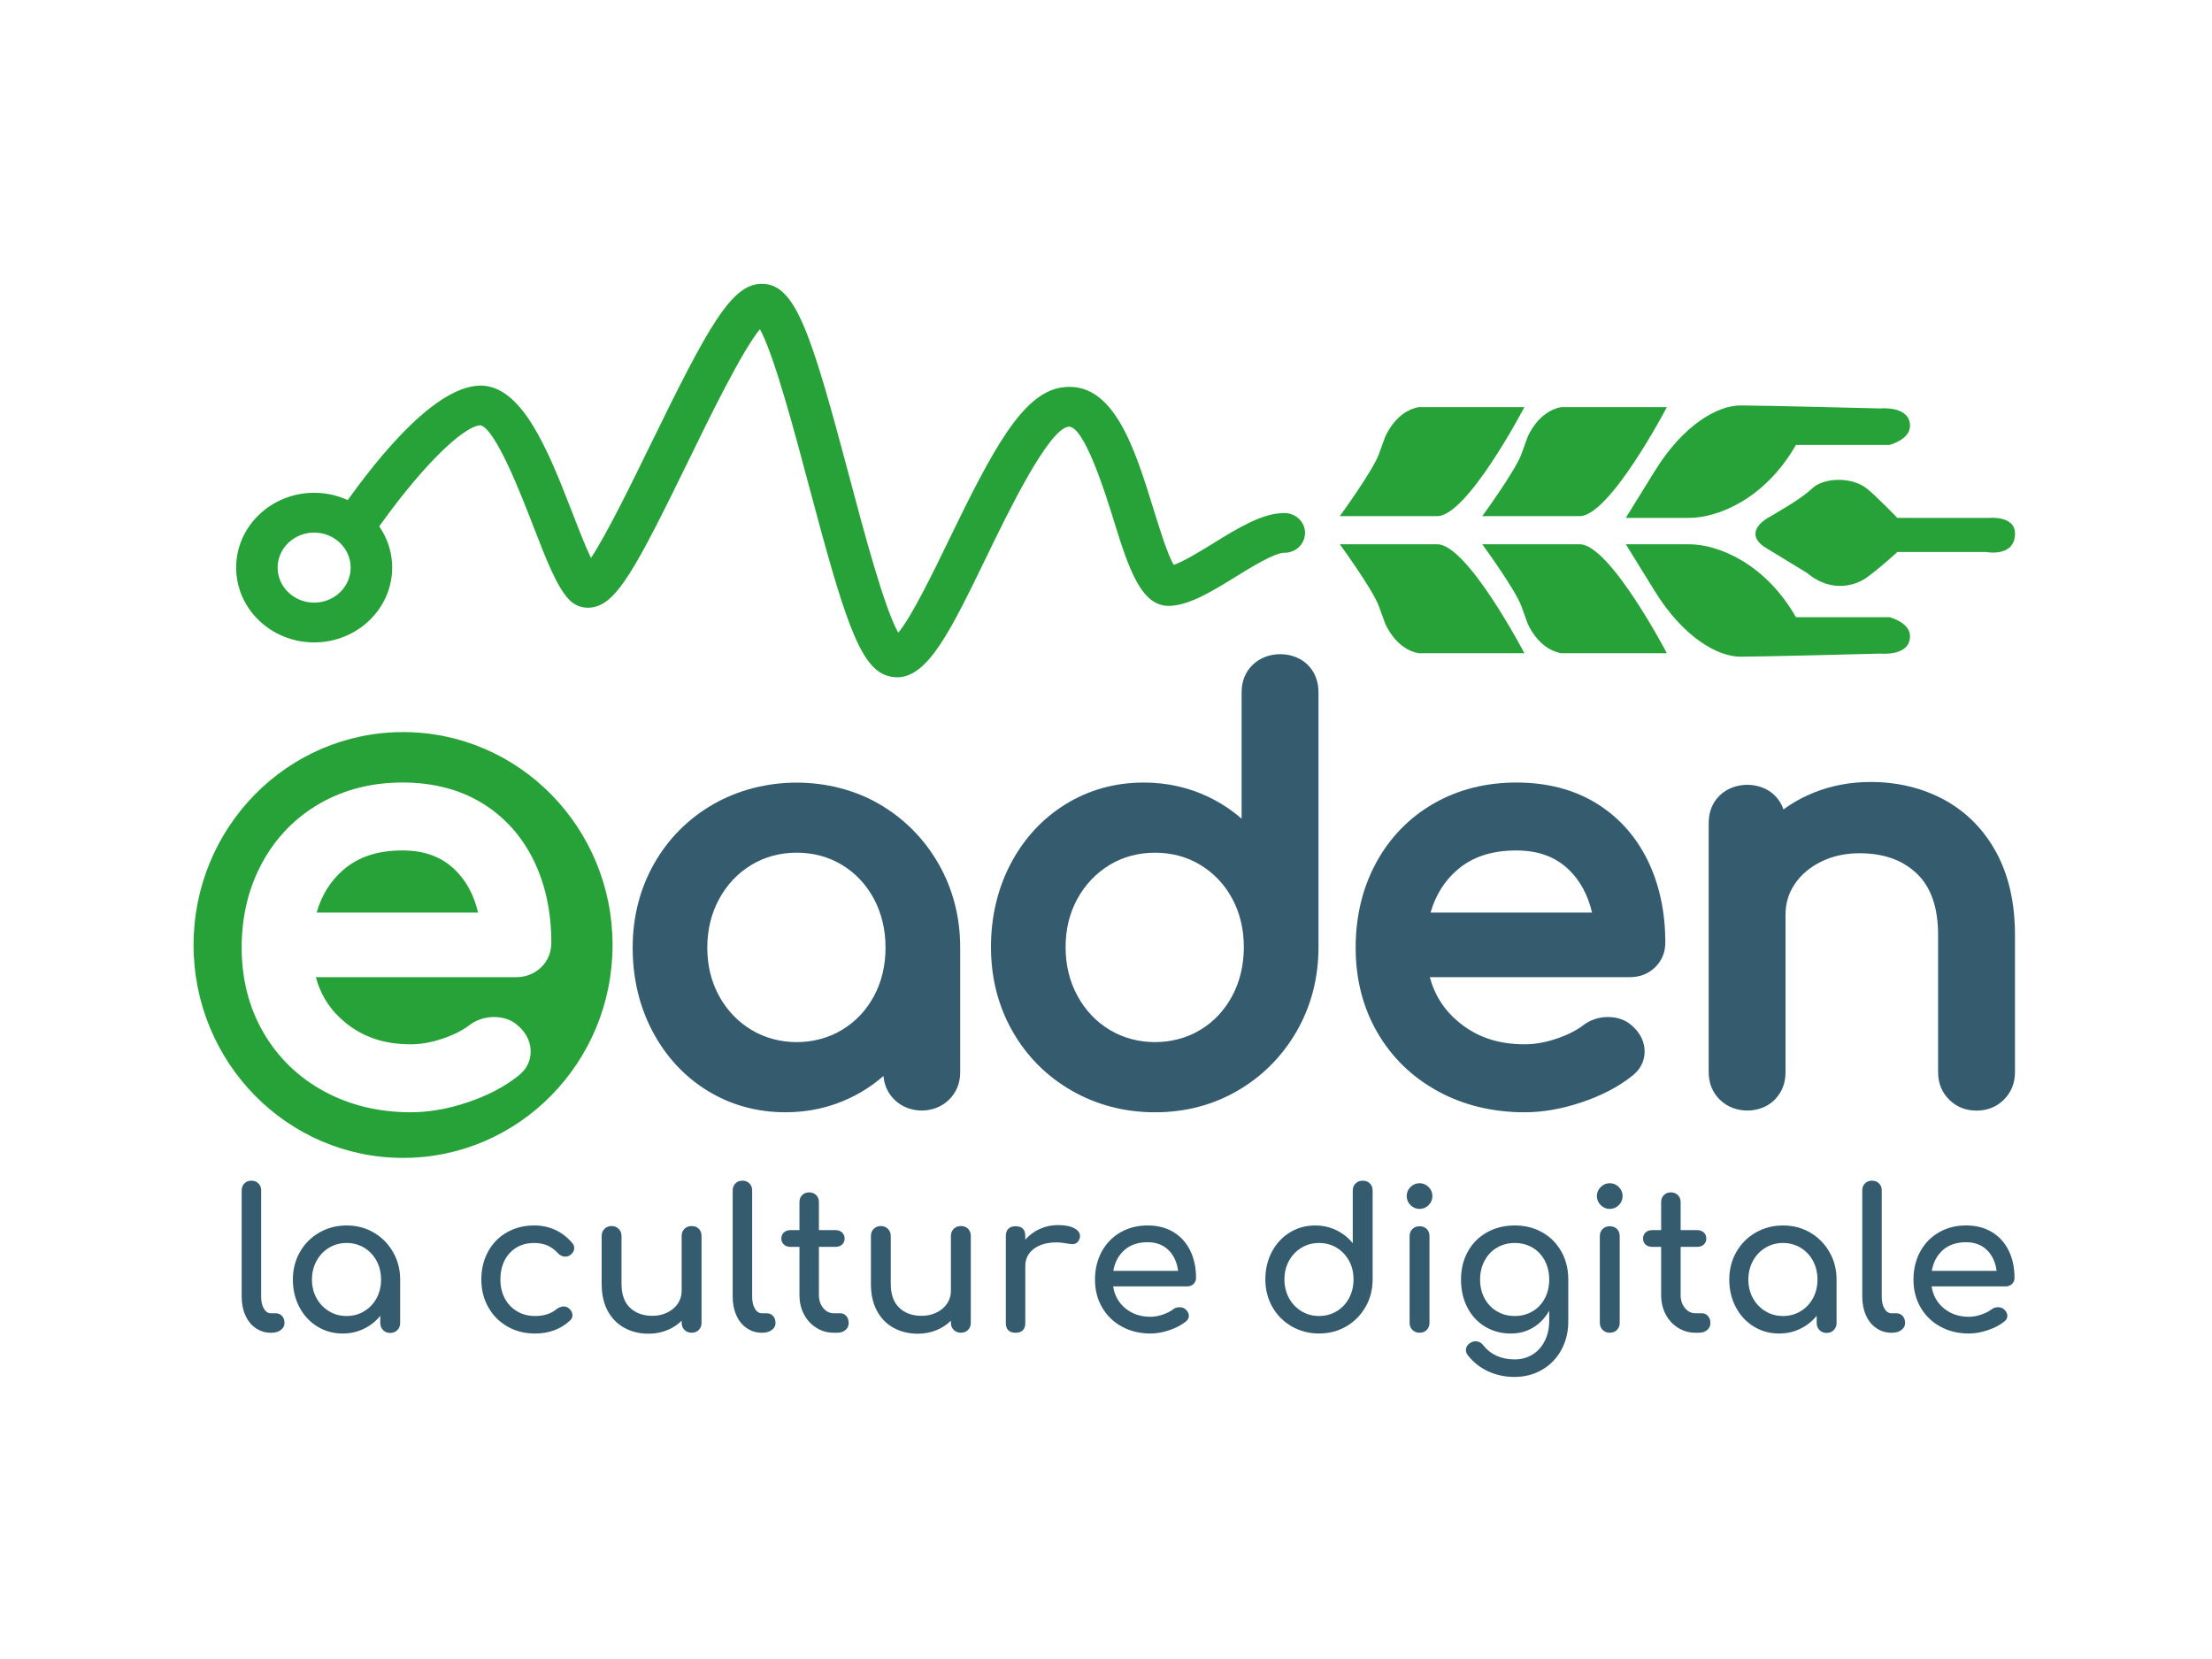 <?xml version="1.0" encoding="iso-8859-1"?>
<!-- Generator: Adobe Illustrator 26.0.1, SVG Export Plug-In . SVG Version: 6.00 Build 0)  -->
<svg version="1.1" id="Calque_1" xmlns="http://www.w3.org/2000/svg" xmlns:xlink="http://www.w3.org/1999/xlink" x="0px" y="0px"
	 viewBox="0 0 640 480" style="enable-background:new 0 0 640 480;" xml:space="preserve">
<path style="fill:#26A238;" d="M116.418,246.063c-7.197,0-12.841,1.875-17.236,5.742c-3.652,3.213-6.142,7.226-7.568,12.236h46.707
	c-1.172-5.029-3.389-9.169-6.631-12.333C127.795,247.909,122.795,246.063,116.418,246.063"/>
<path style="fill:#26A238;" d="M156.539,279.9c-1.953,1.875-4.414,2.832-7.334,2.832h-57.82c1.445,5.312,4.248,9.628,8.525,13.134
	c5.176,4.228,11.367,6.289,18.935,6.289c2.9,0,5.986-0.547,9.16-1.621c3.193-1.084,5.82-2.402,7.822-3.926
	c4.033-3.164,10.449-3.105,13.857-0.01c3.174,2.637,3.857,5.615,3.857,7.636c0,2.842-1.289,5.312-3.74,7.148
	c-3.847,3.057-8.73,5.605-14.452,7.539c-5.703,1.924-11.259,2.891-16.503,2.891c-9.287,0-17.734-2.051-25.126-6.084
	c-7.431-4.053-13.32-9.765-17.509-16.991c-4.17-7.197-6.289-15.458-6.289-24.55c0-9.052,1.992-17.314,5.927-24.55
	c3.955-7.285,9.541-13.037,16.591-17.109c7.041-4.062,15.107-6.123,23.983-6.123c8.779,0,16.513,1.982,22.977,5.908
	c6.474,3.935,11.513,9.502,14.97,16.542c3.418,6.933,5.146,14.97,5.146,23.886C159.517,275.544,158.492,278.025,156.539,279.9
	 M116.618,211.817c-33.475,0-60.613,27.577-60.613,61.599s27.137,61.599,60.613,61.599s60.613-27.577,60.613-61.599
	S150.094,211.817,116.618,211.817"/>
<path style="fill:#355C6E;" d="M256.212,274.189c0,5.195-1.133,9.921-3.369,14.052c-2.217,4.101-5.312,7.373-9.209,9.726
	c-7.802,4.736-18.437,4.736-26.249,0c-3.916-2.363-7.041-5.644-9.306-9.746c-2.275-4.121-3.437-8.847-3.437-14.033
	c0-5.185,1.162-9.941,3.447-14.12c2.266-4.15,5.39-7.451,9.296-9.814c3.887-2.353,8.3-3.545,13.124-3.545
	c4.824,0,9.238,1.191,13.124,3.545c3.887,2.353,6.982,5.654,9.209,9.795C255.079,264.238,256.212,268.994,256.212,274.189
	 M254.493,232.697c-14.286-8.339-33.602-8.349-48.113-0.01c-7.256,4.17-13.027,9.97-17.138,17.226
	c-4.111,7.256-6.191,15.419-6.191,24.276c0,8.837,1.924,16.982,5.742,24.198c3.838,7.275,9.179,13.056,15.898,17.187
	c6.728,4.14,14.326,6.24,22.587,6.24c6.65,0,12.939-1.396,18.691-4.16c3.525-1.689,6.748-3.808,9.648-6.338
	c0.225,2.676,1.269,4.97,3.135,6.826c4.228,4.228,11.64,4.228,15.868,0c2.119-2.109,3.193-4.785,3.193-7.929v-36.024
	c0-8.867-2.119-17.03-6.279-24.286C267.364,242.647,261.632,236.866,254.493,232.697"/>
<path style="fill:#355C6E;" d="M359.88,274.028c0,5.205-1.133,9.96-3.369,14.15c-2.226,4.14-5.322,7.441-9.209,9.794
	c-7.802,4.726-18.437,4.726-26.249,0c-3.906-2.363-7.031-5.664-9.296-9.814c-2.295-4.18-3.447-8.935-3.447-14.13
	c0-5.176,1.152-9.902,3.437-14.023c2.266-4.101,5.4-7.392,9.296-9.755c3.896-2.353,8.31-3.535,13.134-3.535
	s9.238,1.182,13.124,3.535c3.896,2.363,6.992,5.635,9.209,9.726C358.747,264.116,359.88,268.842,359.88,274.028 M378.366,192.362
	c-4.043-4.043-11.601-4.189-15.908-0.029c-2.139,2.07-3.223,4.775-3.223,8.047v36.493c-2.891-2.51-6.093-4.619-9.599-6.299
	c-5.752-2.764-12.04-4.16-18.691-4.16c-8.261,0-15.859,2.1-22.587,6.24c-6.709,4.131-12.06,9.912-15.898,17.177
	c-3.808,7.226-5.742,15.361-5.742,24.198c0,8.867,2.08,17.03,6.191,24.276c4.111,7.265,9.873,13.056,17.138,17.236
	c7.246,4.16,15.361,6.279,24.13,6.279s16.835-2.119,23.983-6.299c7.138-4.16,12.87-9.951,17.04-17.197
	c4.16-7.256,6.279-15.429,6.279-24.296v-73.649c0-3.252-1.045-5.947-3.105-8.007L378.366,192.362z"/>
<path style="fill:#355C6E;" d="M421.49,251.81c4.394-3.867,10.039-5.742,17.236-5.742c6.377,0,11.376,1.846,15.273,5.644
	c3.232,3.164,5.459,7.295,6.631,12.324h-46.717C415.347,259.036,417.837,255.013,421.49,251.81 M461.703,232.319
	c-6.455-3.926-14.189-5.908-22.978-5.908c-8.877,0-16.943,2.051-23.974,6.113c-7.06,4.072-12.646,9.834-16.601,17.109
	c-3.926,7.236-5.918,15.497-5.918,24.559c0,9.091,2.109,17.353,6.279,24.54c4.189,7.226,10.087,12.939,17.509,16.991
	c7.392,4.043,15.839,6.093,25.126,6.093c5.244,0,10.8-0.977,16.503-2.9c5.722-1.924,10.605-4.472,14.452-7.529
	c2.451-1.836,3.74-4.316,3.74-7.158c0-2.012-0.684-4.99-3.857-7.627c-3.408-3.096-9.814-3.164-13.857,0
	c-1.992,1.533-4.619,2.851-7.812,3.926c-3.183,1.084-6.259,1.621-9.17,1.621c-7.568,0-13.759-2.051-18.935-6.289
	c-4.277-3.496-7.08-7.812-8.525-13.134h57.82c2.92,0,5.39-0.947,7.334-2.822c1.953-1.885,2.988-4.355,2.988-7.168
	c0-8.916-1.738-16.952-5.146-23.886C473.216,241.82,468.177,236.254,461.703,232.319"/>
<path style="fill:#355C6E;" d="M577.645,246.736c-3.594-6.66-8.662-11.806-15.048-15.292c-6.328-3.447-13.525-5.195-21.405-5.195
	c-5.722,0-11.201,1.016-16.249,3.027c-3.242,1.289-6.23,2.939-8.935,4.922c-0.508-1.533-1.348-2.881-2.5-4.033
	c-4.053-4.043-11.601-4.199-15.917-0.039c-2.129,2.06-3.213,4.775-3.213,8.047v72.038c0,3.154,1.074,5.83,3.183,7.929
	c4.316,4.316,11.943,4.16,15.976-0.029c2.051-2.109,3.076-4.765,3.076-7.9v-45.555c0-3.31,0.869-6.22,2.666-8.877
	c1.807-2.695,4.365-4.863,7.597-6.455c3.301-1.631,7.031-2.451,11.083-2.451c7.05,0,12.49,1.934,16.659,5.908
	c4.072,3.877,6.133,9.834,6.133,17.695v39.735c0,3.154,1.074,5.82,3.183,7.929c2.119,2.119,4.785,3.193,7.939,3.193
	c3.154,0,5.82-1.074,7.929-3.183c2.119-2.119,3.193-4.785,3.193-7.939v-39.735C582.996,261.315,581.199,253.337,577.645,246.736"/>
<path style="fill:#355C6E;" d="M74.007,384.28c-1.299-0.879-2.305-2.119-3.017-3.721c-0.713-1.592-1.064-3.389-1.064-5.381v-30.751
	c0-0.83,0.264-1.504,0.791-2.031c0.518-0.527,1.201-0.791,2.021-0.791c0.83,0,1.504,0.264,2.031,0.791
	c0.527,0.527,0.791,1.201,0.791,2.031v30.751c0,1.396,0.254,2.539,0.781,3.437c0.527,0.908,1.201,1.357,2.031,1.357h1.406
	c0.752,0,1.367,0.264,1.836,0.781c0.469,0.527,0.703,1.211,0.703,2.031c0,0.83-0.361,1.504-1.074,2.031
	c-0.713,0.527-1.631,0.791-2.754,0.791h-0.117C76.761,385.608,75.306,385.159,74.007,384.28"/>
<path style="fill:#355C6E;" d="M105.38,379.375c1.523-0.918,2.715-2.178,3.584-3.769c0.859-1.592,1.289-3.389,1.289-5.381
	s-0.43-3.789-1.289-5.41c-0.869-1.611-2.06-2.881-3.584-3.799c-1.514-0.918-3.223-1.387-5.097-1.387s-3.574,0.469-5.097,1.387
	c-1.514,0.918-2.724,2.187-3.603,3.799c-0.879,1.621-1.328,3.418-1.328,5.41s0.449,3.789,1.328,5.381
	c0.879,1.592,2.09,2.851,3.603,3.769c1.523,0.928,3.223,1.387,5.097,1.387S103.866,380.302,105.38,379.375 M108.143,356.622
	c2.344,1.367,4.209,3.252,5.576,5.635c1.367,2.383,2.06,5.039,2.06,7.968v12.558c0,0.83-0.273,1.514-0.82,2.06s-1.23,0.82-2.06,0.82
	c-0.82,0-1.504-0.273-2.051-0.82s-0.82-1.23-0.82-2.06v-2.08c-1.309,1.611-2.91,2.871-4.785,3.769
	c-1.875,0.908-3.906,1.357-6.084,1.357c-2.705,0-5.156-0.674-7.353-2.031c-2.197-1.348-3.926-3.213-5.185-5.605
	c-1.25-2.383-1.885-5.039-1.885-7.968s0.674-5.586,2.031-7.968c1.348-2.383,3.223-4.267,5.605-5.635s5.019-2.06,7.91-2.06
	C103.173,354.561,105.8,355.255,108.143,356.622"/>
<path style="fill:#355C6E;" d="M146.812,383.8c-2.363-1.348-4.219-3.223-5.547-5.605c-1.338-2.383-2.002-5.039-2.002-7.968
	c0-3.008,0.645-5.703,1.943-8.086c1.299-2.383,3.105-4.248,5.439-5.576c2.324-1.328,4.951-2.002,7.881-2.002
	c4.433,0,8.115,1.689,11.044,5.068c0.371,0.42,0.566,0.908,0.566,1.465c0,0.83-0.42,1.523-1.24,2.09
	c-0.381,0.264-0.811,0.391-1.299,0.391c-0.869,0-1.592-0.332-2.197-1.016c-0.937-1.016-1.963-1.748-3.066-2.226
	c-1.113-0.469-2.383-0.703-3.808-0.703c-2.891,0-5.234,0.967-7.041,2.9c-1.797,1.934-2.705,4.502-2.705,7.695
	c0,2.021,0.43,3.838,1.269,5.439c0.85,1.592,2.031,2.842,3.555,3.74c1.514,0.898,3.252,1.357,5.205,1.357
	c2.558,0,4.619-0.664,6.201-1.973c0.713-0.527,1.406-0.791,2.08-0.791c0.527,0,1.016,0.166,1.465,0.508
	c0.713,0.596,1.074,1.279,1.074,2.021c0,0.566-0.225,1.074-0.684,1.523c-2.695,2.519-6.074,3.779-10.136,3.779
	C151.841,385.831,149.176,385.158,146.812,383.8"/>
<path style="fill:#355C6E;" d="M202.185,355.523c0.527,0.527,0.791,1.221,0.791,2.08v25.126c0,0.83-0.264,1.514-0.791,2.06
	c-0.527,0.537-1.221,0.811-2.09,0.811c-0.82,0-1.504-0.273-2.051-0.811c-0.547-0.547-0.82-1.23-0.82-2.06v-0.615
	c-1.201,1.201-2.627,2.129-4.277,2.783c-1.65,0.664-3.418,0.986-5.293,0.986c-2.598,0-4.922-0.566-6.992-1.689
	c-2.06-1.123-3.672-2.764-4.844-4.931c-1.162-2.158-1.738-4.756-1.738-7.802v-13.857c0-0.82,0.264-1.504,0.811-2.051
	c0.547-0.547,1.23-0.82,2.06-0.82c0.82,0,1.504,0.273,2.051,0.82c0.547,0.547,0.82,1.23,0.82,2.051v13.857
	c0,3.047,0.82,5.342,2.451,6.904c1.631,1.562,3.799,2.344,6.504,2.344c1.582,0,3.017-0.322,4.306-0.967
	c1.299-0.635,2.314-1.494,3.047-2.588c0.732-1.084,1.094-2.305,1.094-3.662v-15.888c0-0.859,0.273-1.553,0.82-2.08
	c0.547-0.527,1.23-0.791,2.051-0.791C200.964,354.732,201.658,354.996,202.185,355.523"/>
<path style="fill:#355C6E;" d="M216.07,384.28c-1.299-0.879-2.305-2.119-3.017-3.721c-0.713-1.592-1.064-3.389-1.064-5.381v-30.751
	c0-0.83,0.264-1.504,0.791-2.031c0.518-0.527,1.201-0.791,2.021-0.791c0.83,0,1.504,0.264,2.031,0.791s0.791,1.201,0.791,2.031
	v30.751c0,1.396,0.254,2.539,0.781,3.437c0.527,0.908,1.201,1.357,2.031,1.357h1.406c0.752,0,1.367,0.264,1.836,0.781
	c0.469,0.527,0.703,1.211,0.703,2.031c0,0.83-0.361,1.504-1.074,2.031s-1.631,0.791-2.754,0.791h-0.117
	C218.824,385.608,217.369,385.159,216.07,384.28"/>
<path style="fill:#355C6E;" d="M244.854,380.758c0.469,0.527,0.703,1.201,0.703,2.031c0,0.82-0.312,1.504-0.928,2.021
	c-0.625,0.527-1.416,0.791-2.392,0.791h-1.016c-1.846,0-3.525-0.479-5.039-1.435c-1.523-0.957-2.715-2.266-3.584-3.916
	c-0.859-1.65-1.289-3.506-1.289-5.576v-13.915h-2.598c-0.781,0-1.426-0.225-1.914-0.674c-0.488-0.449-0.732-1.016-0.732-1.689
	c0-0.752,0.244-1.348,0.732-1.807c0.488-0.449,1.133-0.674,1.914-0.674h2.598v-8.115c0-0.82,0.254-1.494,0.781-2.021
	c0.527-0.527,1.201-0.791,2.031-0.791s1.504,0.264,2.031,0.791c0.527,0.527,0.781,1.201,0.781,2.021v8.115h4.795
	c0.791,0,1.426,0.225,1.914,0.674c0.488,0.459,0.732,1.055,0.732,1.807c0,0.674-0.244,1.24-0.732,1.689s-1.123,0.674-1.914,0.674
	h-4.795v13.915c0,1.504,0.42,2.764,1.24,3.769c0.83,1.016,1.846,1.523,3.047,1.523h1.914
	C243.809,379.967,244.385,380.231,244.854,380.758"/>
<path style="fill:#355C6E;" d="M280.088,355.523c0.527,0.527,0.791,1.221,0.791,2.08v25.126c0,0.83-0.264,1.514-0.791,2.06
	c-0.527,0.537-1.221,0.811-2.09,0.811c-0.82,0-1.504-0.273-2.051-0.811c-0.547-0.547-0.82-1.23-0.82-2.06v-0.615
	c-1.201,1.201-2.627,2.129-4.277,2.783c-1.65,0.664-3.418,0.986-5.293,0.986c-2.598,0-4.922-0.566-6.992-1.689
	c-2.06-1.123-3.672-2.764-4.844-4.931c-1.162-2.158-1.738-4.756-1.738-7.802v-13.857c0-0.82,0.264-1.504,0.811-2.051
	c0.547-0.547,1.23-0.82,2.06-0.82c0.82,0,1.504,0.273,2.051,0.82c0.547,0.547,0.82,1.23,0.82,2.051v13.857
	c0,3.047,0.82,5.342,2.451,6.904c1.631,1.562,3.799,2.344,6.504,2.344c1.582,0,3.017-0.322,4.306-0.967
	c1.299-0.635,2.314-1.494,3.047-2.588c0.732-1.084,1.094-2.305,1.094-3.662v-15.888c0-0.859,0.273-1.553,0.82-2.08
	c0.547-0.527,1.23-0.791,2.051-0.791C278.867,354.732,279.56,354.996,280.088,355.523"/>
<path style="fill:#355C6E;" d="M310.79,355.354c1.123,0.605,1.689,1.348,1.689,2.256c0,0.264-0.02,0.449-0.059,0.557
	c-0.332,1.211-1.084,1.807-2.246,1.807c-0.195,0-0.478-0.039-0.85-0.107c-1.504-0.264-2.724-0.4-3.662-0.4
	c-2.705,0-4.883,0.625-6.533,1.855c-1.65,1.24-2.48,2.92-2.48,5.019v16.445c0,0.908-0.234,1.601-0.703,2.09
	c-0.469,0.488-1.172,0.732-2.109,0.732c-0.908,0-1.602-0.234-2.09-0.703c-0.488-0.469-0.732-1.182-0.732-2.119V357.61
	c0-0.908,0.244-1.602,0.732-2.09c0.488-0.488,1.182-0.732,2.09-0.732c1.875,0,2.812,0.947,2.812,2.822v1.064
	c1.133-1.309,2.519-2.344,4.17-3.096c1.65-0.752,3.418-1.123,5.293-1.123C308.105,354.456,309.667,354.749,310.79,355.354"/>
<path style="fill:#355C6E;" d="M325.35,361.66c-1.709,1.504-2.783,3.515-3.242,6.035h18.759c-0.332-2.519-1.269-4.531-2.812-6.035
	c-1.543-1.494-3.545-2.246-6.025-2.246C329.286,359.414,327.059,360.166,325.35,361.66 M345.32,371.493
	c-0.488,0.469-1.103,0.703-1.855,0.703H322.06c0.41,2.627,1.601,4.756,3.574,6.367s4.385,2.422,7.236,2.422
	c1.133,0,2.305-0.205,3.525-0.625c1.221-0.41,2.226-0.918,3.008-1.514c0.527-0.42,1.152-0.625,1.865-0.625s1.269,0.186,1.689,0.566
	c0.674,0.566,1.016,1.201,1.016,1.914c0,0.674-0.303,1.24-0.908,1.689c-1.269,1.016-2.861,1.846-4.756,2.48
	c-1.894,0.635-3.711,0.957-5.439,0.957c-3.076,0-5.84-0.664-8.281-2.002c-2.441-1.328-4.345-3.183-5.713-5.547
	c-1.377-2.363-2.06-5.049-2.06-8.056c0-3.008,0.654-5.693,1.943-8.086c1.299-2.383,3.105-4.238,5.41-5.576
	c2.314-1.328,4.931-2.002,7.861-2.002c2.891,0,5.39,0.645,7.49,1.924c2.1,1.269,3.721,3.057,4.844,5.351
	c1.123,2.285,1.689,4.912,1.689,7.881C346.053,370.429,345.808,371.024,345.32,371.493"/>
<path style="fill:#355C6E;" d="M386.745,379.379c1.523-0.918,2.715-2.187,3.584-3.799c0.859-1.621,1.289-3.418,1.289-5.41
	s-0.43-3.789-1.289-5.381c-0.869-1.592-2.06-2.851-3.584-3.779c-1.514-0.918-3.213-1.377-5.097-1.377
	c-1.875,0-3.574,0.459-5.088,1.377c-1.523,0.928-2.734,2.187-3.613,3.779s-1.318,3.389-1.318,5.381s0.439,3.789,1.318,5.41
	c0.879,1.611,2.09,2.881,3.613,3.799c1.514,0.918,3.213,1.377,5.088,1.377C383.532,380.755,385.231,380.297,386.745,379.379
	 M396.354,342.398c0.527,0.527,0.791,1.221,0.791,2.09v25.682c0,2.93-0.684,5.586-2.06,7.968c-1.367,2.383-3.232,4.267-5.576,5.634
	c-2.344,1.367-4.961,2.051-7.861,2.051c-2.891,0-5.527-0.684-7.91-2.051s-4.258-3.252-5.605-5.634
	c-1.348-2.383-2.031-5.039-2.031-7.968s0.635-5.586,1.885-7.968c1.26-2.392,2.988-4.258,5.185-5.605
	c2.197-1.357,4.648-2.031,7.353-2.031c2.178,0,4.209,0.449,6.084,1.348c1.875,0.908,3.476,2.168,4.785,3.779v-15.204
	c0-0.869,0.273-1.562,0.82-2.09s1.23-0.791,2.06-0.791C395.133,341.607,395.827,341.871,396.354,342.398"/>
<path style="fill:#355C6E;" d="M408.663,384.79c-0.547-0.547-0.82-1.23-0.82-2.06v-25.067c0-0.859,0.273-1.553,0.82-2.08
	c0.547-0.527,1.23-0.791,2.051-0.791c0.869,0,1.562,0.264,2.09,0.791c0.527,0.527,0.791,1.221,0.791,2.08v25.067
	c0,0.83-0.264,1.514-0.791,2.06c-0.527,0.537-1.221,0.811-2.09,0.811C409.893,385.601,409.21,385.328,408.663,384.79
	 M408.097,348.679c-0.732-0.732-1.094-1.602-1.094-2.617c0-1.016,0.361-1.894,1.094-2.617c0.732-0.732,1.611-1.103,2.617-1.103
	c1.016,0,1.894,0.371,2.627,1.103c0.732,0.723,1.094,1.602,1.094,2.617c0,1.016-0.361,1.885-1.094,2.617s-1.611,1.103-2.627,1.103
	C409.708,349.782,408.829,349.411,408.097,348.679"/>
<path style="fill:#355C6E;" d="M443.421,379.406c1.514-0.898,2.695-2.148,3.545-3.74c0.84-1.601,1.27-3.418,1.27-5.439
	c0-2.031-0.43-3.847-1.27-5.469c-0.85-1.611-2.031-2.871-3.545-3.769c-1.523-0.898-3.242-1.357-5.156-1.357
	c-1.914,0-3.633,0.459-5.156,1.357c-1.523,0.898-2.715,2.158-3.574,3.769c-0.869,1.621-1.299,3.437-1.299,5.469
	c0,2.021,0.43,3.838,1.299,5.439c0.859,1.592,2.051,2.842,3.574,3.74c1.523,0.898,3.242,1.357,5.156,1.357
	C440.179,380.763,441.898,380.304,443.421,379.406 M446.234,356.565c2.344,1.328,4.189,3.183,5.517,5.547
	c1.338,2.363,2.002,5.068,2.002,8.115v12.167c0,2.969-0.654,5.664-1.973,8.105c-1.318,2.441-3.164,4.375-5.547,5.781
	s-5.078,2.109-8.086,2.109c-2.705,0-5.215-0.537-7.548-1.602c-2.324-1.074-4.277-2.607-5.859-4.599
	c-0.41-0.518-0.615-1.045-0.615-1.572c0-0.791,0.391-1.465,1.182-2.031c0.527-0.332,1.055-0.508,1.572-0.508
	c0.947,0,1.709,0.4,2.314,1.191c1.016,1.309,2.285,2.314,3.828,3.008c1.543,0.693,3.291,1.045,5.244,1.045
	c1.836,0,3.506-0.439,5.01-1.328c1.504-0.879,2.705-2.178,3.603-3.887c0.908-1.709,1.357-3.74,1.357-6.113v-2.754
	c-1.172,2.06-2.705,3.681-4.619,4.844s-4.082,1.748-6.484,1.748c-2.773,0-5.263-0.664-7.461-2.002
	c-2.197-1.328-3.906-3.183-5.127-5.547c-1.221-2.373-1.826-5.049-1.826-8.056c0-3.047,0.654-5.752,1.973-8.115
	c1.309-2.363,3.144-4.219,5.517-5.547c2.363-1.328,5.049-2.002,8.056-2.002C441.224,354.563,443.89,355.237,446.234,356.565"/>
<path style="fill:#355C6E;" d="M463.698,384.79c-0.547-0.547-0.82-1.23-0.82-2.06v-25.067c0-0.859,0.273-1.553,0.82-2.08
	c0.537-0.527,1.23-0.791,2.051-0.791c0.869,0,1.562,0.264,2.09,0.791c0.518,0.527,0.791,1.221,0.791,2.08v25.067
	c0,0.83-0.273,1.514-0.791,2.06c-0.527,0.537-1.221,0.811-2.09,0.811C464.928,385.601,464.235,385.328,463.698,384.79
	 M463.131,348.679c-0.732-0.732-1.103-1.602-1.103-2.617c0-1.016,0.371-1.894,1.103-2.617c0.732-0.732,1.601-1.103,2.617-1.103
	c1.016,0,1.885,0.371,2.627,1.103c0.723,0.723,1.094,1.602,1.094,2.617c0,1.016-0.371,1.885-1.094,2.617
	c-0.742,0.732-1.611,1.103-2.627,1.103C464.733,349.782,463.864,349.411,463.131,348.679"/>
<path style="fill:#355C6E;" d="M494.168,380.758c0.469,0.527,0.703,1.201,0.703,2.031c0,0.82-0.312,1.504-0.928,2.021
	c-0.615,0.527-1.416,0.791-2.392,0.791h-1.016c-1.836,0-3.515-0.479-5.039-1.435c-1.523-0.957-2.715-2.266-3.584-3.916
	c-0.859-1.65-1.289-3.506-1.289-5.576v-13.915h-2.598c-0.781,0-1.426-0.225-1.914-0.674s-0.732-1.016-0.732-1.689
	c0-0.752,0.244-1.348,0.732-1.807c0.488-0.449,1.133-0.674,1.914-0.674h2.598v-8.115c0-0.82,0.264-1.494,0.781-2.021
	c0.527-0.527,1.211-0.791,2.031-0.791c0.83,0,1.504,0.264,2.031,0.791c0.527,0.527,0.791,1.201,0.791,2.021v8.115h4.785
	c0.791,0,1.426,0.225,1.914,0.674c0.488,0.459,0.732,1.055,0.732,1.807c0,0.674-0.244,1.24-0.732,1.689
	c-0.488,0.449-1.123,0.674-1.914,0.674h-4.785v13.915c0,1.504,0.41,2.764,1.24,3.769c0.82,1.016,1.836,1.523,3.037,1.523h1.914
	C493.123,379.967,493.699,380.231,494.168,380.758"/>
<path style="fill:#355C6E;" d="M520.976,379.375c1.523-0.918,2.715-2.178,3.584-3.769c0.859-1.592,1.289-3.389,1.289-5.381
	s-0.43-3.789-1.289-5.41c-0.869-1.611-2.06-2.881-3.584-3.799c-1.514-0.918-3.213-1.387-5.097-1.387
	c-1.875,0-3.574,0.469-5.097,1.387c-1.514,0.918-2.724,2.187-3.603,3.799c-0.879,1.621-1.328,3.418-1.328,5.41
	s0.449,3.789,1.328,5.381c0.879,1.592,2.09,2.851,3.603,3.769c1.523,0.928,3.223,1.387,5.097,1.387
	C517.764,380.761,519.463,380.302,520.976,379.375 M523.74,356.622c2.344,1.367,4.209,3.252,5.576,5.635
	c1.377,2.383,2.06,5.039,2.06,7.968v12.558c0,0.83-0.273,1.514-0.82,2.06c-0.547,0.547-1.23,0.82-2.06,0.82
	c-0.82,0-1.504-0.273-2.051-0.82c-0.547-0.547-0.82-1.23-0.82-2.06v-2.08c-1.309,1.611-2.91,2.871-4.785,3.769
	c-1.875,0.908-3.906,1.357-6.084,1.357c-2.705,0-5.156-0.674-7.353-2.031c-2.197-1.348-3.926-3.213-5.176-5.605
	c-1.26-2.383-1.894-5.039-1.894-7.968s0.674-5.586,2.031-7.968c1.357-2.383,3.223-4.267,5.605-5.635s5.019-2.06,7.91-2.06
	C518.769,354.561,521.396,355.255,523.74,356.622"/>
<path style="fill:#355C6E;" d="M542.893,384.28c-1.299-0.879-2.305-2.119-3.017-3.721c-0.713-1.592-1.064-3.389-1.064-5.381v-30.751
	c0-0.83,0.254-1.504,0.781-2.031s1.211-0.791,2.031-0.791c0.83,0,1.504,0.264,2.031,0.791s0.791,1.201,0.791,2.031v30.751
	c0,1.396,0.254,2.539,0.781,3.437c0.527,0.908,1.201,1.357,2.031,1.357h1.406c0.752,0,1.367,0.264,1.836,0.781
	c0.469,0.527,0.703,1.211,0.703,2.031c0,0.83-0.361,1.504-1.074,2.031c-0.713,0.527-1.631,0.791-2.764,0.791h-0.107
	C545.647,385.608,544.192,385.159,542.893,384.28"/>
<path style="fill:#355C6E;" d="M562.16,361.66c-1.709,1.504-2.783,3.515-3.232,6.035h18.749c-0.332-2.519-1.27-4.531-2.812-6.035
	c-1.543-1.494-3.545-2.246-6.025-2.246C566.095,359.414,563.869,360.166,562.16,361.66 M582.13,371.493
	c-0.488,0.469-1.104,0.703-1.855,0.703h-21.405c0.41,2.627,1.601,4.756,3.574,6.367c1.973,1.611,4.385,2.422,7.236,2.422
	c1.133,0,2.305-0.205,3.525-0.625c1.221-0.41,2.226-0.918,3.008-1.514c0.527-0.42,1.152-0.625,1.865-0.625
	c0.713,0,1.269,0.186,1.689,0.566c0.674,0.566,1.016,1.201,1.016,1.914c0,0.674-0.303,1.24-0.908,1.689
	c-1.269,1.016-2.861,1.846-4.756,2.48c-1.894,0.635-3.711,0.957-5.439,0.957c-3.076,0-5.84-0.664-8.281-2.002
	c-2.441-1.328-4.346-3.183-5.713-5.547c-1.377-2.363-2.06-5.049-2.06-8.056c0-3.008,0.654-5.693,1.943-8.086
	c1.299-2.383,3.105-4.238,5.41-5.576c2.314-1.328,4.931-2.002,7.861-2.002c2.891,0,5.39,0.645,7.49,1.924
	c2.099,1.269,3.721,3.057,4.844,5.351c1.123,2.285,1.689,4.912,1.689,7.881C582.862,370.429,582.618,371.024,582.13,371.493"/>
<path style="fill:#26A238;" d="M470.4,149.837h18.32c8.398,0,21.991-5.537,30.897-21.103h27.05c0,0,5.957-1.514,5.957-5.517
	c0-5.908-8.564-5.039-8.564-5.039s-34.041-0.869-40.486-0.869c-6.455,0-16.415,5.39-24.794,18.974L470.4,149.837z"/>
<path style="fill:#26A238;" d="M470.4,157.477h18.32c8.398,0,21.991,5.517,30.897,21.083h27.05c0,0,5.957,1.504,5.957,5.517
	c0,5.927-8.564,5.029-8.564,5.029s-34.041,0.898-40.486,0.898c-6.455,0-16.415-5.41-24.794-18.974L470.4,157.477z"/>
<path style="fill:#26A238;" d="M511.509,158.862l11.259,6.865c7.529,6.308,14.726,3.31,17.421,1.309
	c4.609-3.398,8.769-7.334,8.769-7.334h25.653c0,0,8.388,1.68,8.388-5.361c0-5.166-7.334-4.502-7.334-4.502h-26.708
	c0,0-6.299-6.523-8.896-8.545c-4.551-3.525-12.578-3.017-15.722,0c-3.125,3.008-9.433,6.523-12.831,8.545
	C508.091,151.851,505.484,155.522,511.509,158.862"/>
<path style="fill:#26A238;" d="M482.274,188.997c0,0-16.601-31.747-25.321-31.522h-28.085c0,0,9.58,13.115,11.337,17.968
	l1.748,4.853c0,0,2.969,7.529,9.775,8.701H482.274z"/>
<path style="fill:#26A238;" d="M482.274,117.801c0,0-16.601,31.737-25.321,31.532h-28.085c0,0,9.58-13.124,11.337-17.978
	l1.748-4.853c0,0,2.969-7.519,9.775-8.701H482.274z"/>
<path style="fill:#26A238;" d="M441.052,188.997c0,0-16.591-31.747-25.311-31.522h-28.094c0,0,9.58,13.115,11.318,17.968
	l1.767,4.853c0,0,2.959,7.529,9.755,8.701H441.052z"/>
<path style="fill:#26A238;" d="M441.052,117.801c0,0-16.591,31.737-25.311,31.532h-28.094c0,0,9.58-13.124,11.318-17.978
	l1.767-4.853c0,0,2.959-7.519,9.755-8.701H441.052z"/>
<path style="fill:#26A238;" d="M259.594,195.962c-0.967,0-1.953-0.166-2.988-0.488c-7.959-2.539-12.49-17.04-22.528-54.792
	c-4.101-15.449-10.058-37.85-14.208-45.447c-5.234,6.386-14.56,25.487-20.985,38.69c-15.048,30.819-20.517,40.867-27.665,41.834
	c-2.617,0.361-5.019-0.537-6.738-2.451c-3.369-3.681-6.152-10.615-10.4-21.62c-3.183-8.222-10.615-27.469-15.029-28.632
	c-5.019,0.127-17.861,12.519-31.551,32.42c-1.826,2.646-5.556,3.379-8.31,1.641c-2.773-1.748-3.525-5.322-1.699-7.978
	c8.789-12.792,27.147-37.401,41.522-37.586c11.796,0.098,19.101,17.46,26.327,36.131c1.855,4.814,3.877,10.048,5.644,13.749
	c4.56-6.836,11.845-21.796,17.031-32.391c16.943-34.754,23.661-46.922,32.381-46.922c9.697,0,14.13,13.613,25.321,55.72
	c4.101,15.458,10.078,37.967,14.169,45.223c3.906-4.648,10.224-17.685,14.599-26.727c12.714-26.229,21.239-42.293,32.45-44.197
	c15.136-2.49,21.347,17.46,26.805,35.155c1.66,5.361,4.053,13.134,5.849,16.142c2.978-1.025,7.744-3.955,11.396-6.211
	c7.324-4.521,14.257-8.789,20.605-8.789c3.32,0,5.996,2.568,5.996,5.752c0,3.183-2.676,5.752-5.996,5.752
	c-2.822,0-9.355,4.023-14.111,6.963c-6.66,4.101-12.939,7.978-18.593,8.369c-8.457,0.674-12.109-10.009-16.65-24.716
	c-2.344-7.607-8.652-27.772-13.193-27.089c-5.869,1.006-17.45,24.882-23.661,37.723C275.11,182.349,268.529,195.952,259.594,195.962
	"/>
<path style="fill:#26A238;" d="M90.892,185.87c-12.441,0-22.567-9.707-22.567-21.649c0-11.923,10.127-21.64,22.567-21.64
	s22.577,9.716,22.577,21.64C113.469,176.163,103.333,185.87,90.892,185.87 M90.892,154.094c-5.82,0-10.566,4.541-10.566,10.127
	c0,5.595,4.746,10.136,10.566,10.136s10.566-4.541,10.566-10.136C101.458,158.635,96.712,154.094,90.892,154.094"/>
<g>
</g>
<g>
</g>
<g>
</g>
<g>
</g>
<g>
</g>
<g>
</g>
<g>
</g>
<g>
</g>
<g>
</g>
<g>
</g>
<g>
</g>
<g>
</g>
<g>
</g>
<g>
</g>
<g>
</g>
</svg>
